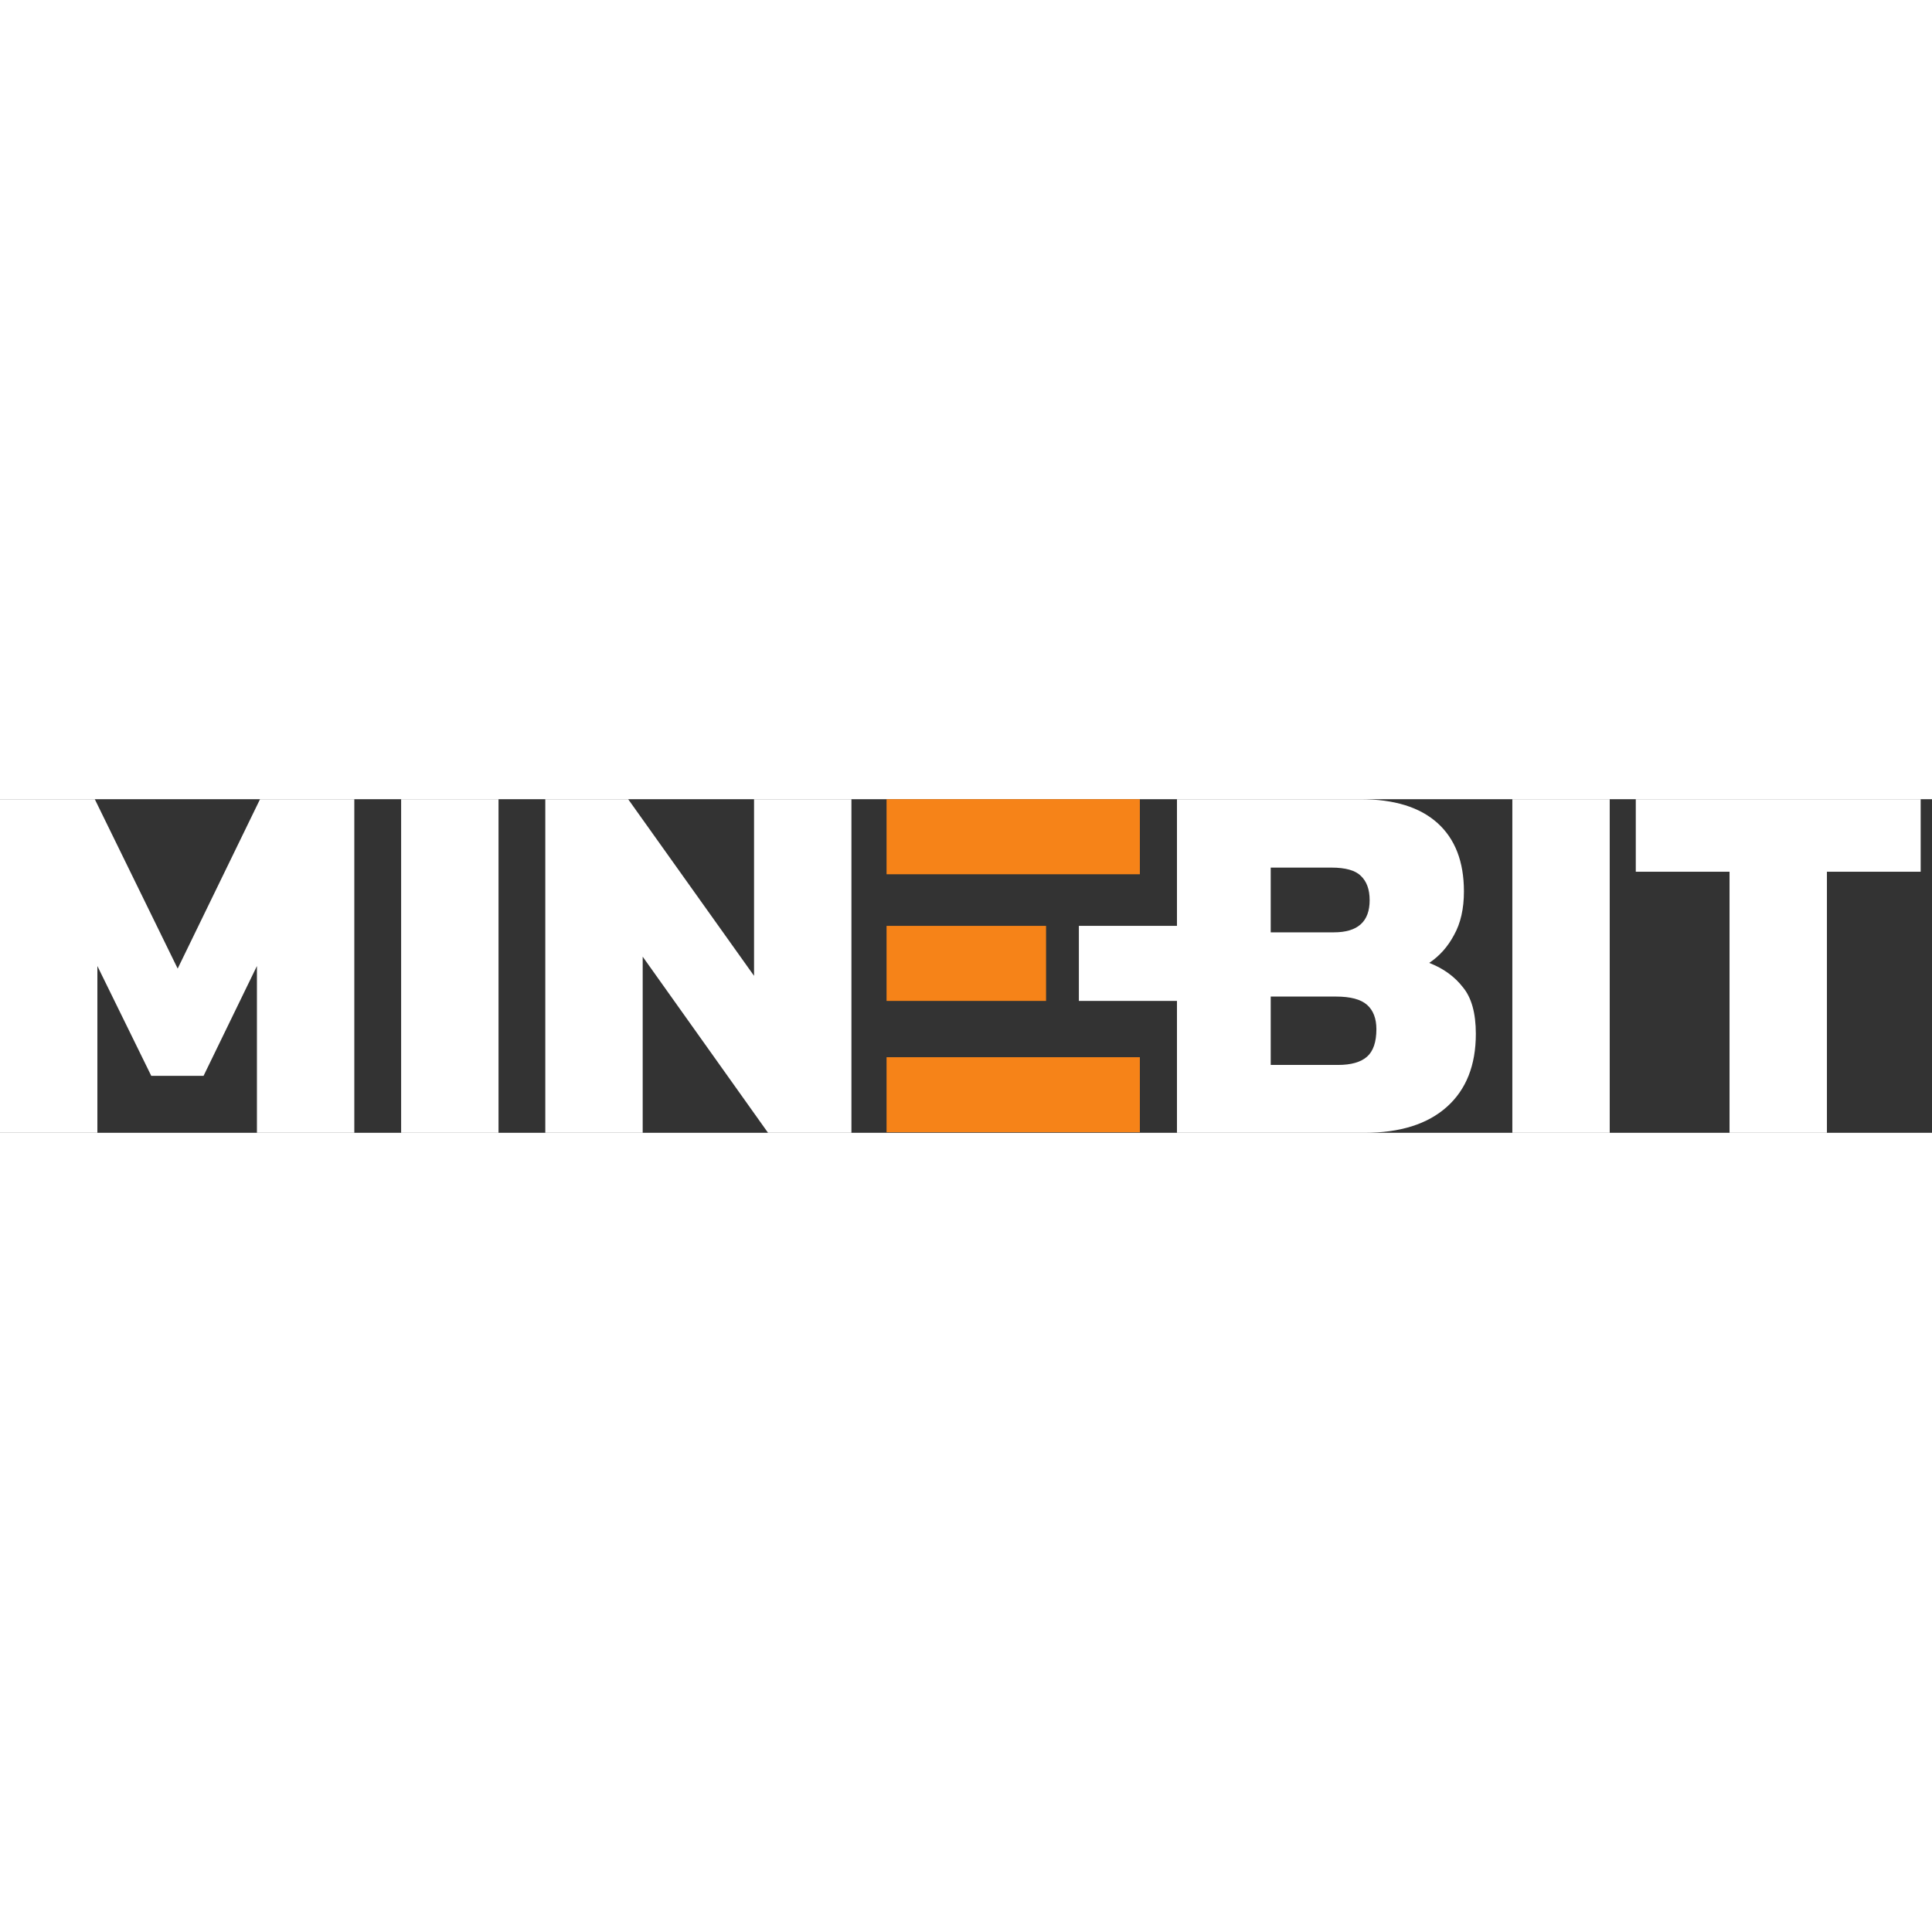 <?xml version="1.0"?>
<svg xmlns="http://www.w3.org/2000/svg" width="196" height="196" viewBox="0 0 139 24" fill="none">
<rect x="0" y="0" width="139" height="24" fill="#333333" stroke="none"/>
<path d="M124.434 24V5.218H117.688V0H138.185V5.218H131.44V24H124.434Z" fill="white"/>
<path d="M108.807 24V0H115.813V24H108.807Z" fill="white"/>
<path d="M84.678 24V0H97.87C100.305 0 102.156 0.572 103.423 1.715C104.69 2.857 105.324 4.497 105.324 6.634C105.324 7.876 105.088 8.919 104.616 9.764C104.168 10.609 103.572 11.28 102.827 11.777C103.845 12.174 104.653 12.758 105.249 13.528C105.87 14.274 106.181 15.392 106.181 16.882C106.181 19.143 105.485 20.895 104.094 22.137C102.703 23.379 100.727 24 98.168 24H84.678ZM91.423 9.578H95.97C97.684 9.578 98.541 8.808 98.541 7.267C98.541 6.497 98.33 5.913 97.907 5.516C97.51 5.118 96.802 4.92 95.783 4.92H91.423V9.578ZM91.423 19.118H96.268C97.212 19.118 97.907 18.919 98.355 18.522C98.802 18.125 99.026 17.466 99.026 16.547C99.026 15.777 98.802 15.193 98.355 14.795C97.907 14.398 97.162 14.199 96.119 14.199H91.423V19.118Z" fill="white"/>
<path d="M39.232 24V0H45.195L54.251 12.708V0H61.257V24H55.257L46.239 11.329V24H39.232Z" fill="white"/>
<path d="M28.86 24V0H35.867V24H28.86Z" fill="white"/>
<path d="M0 24V-0H6.82L12.783 12.186L18.708 -0H25.491V24H18.485V12L14.646 19.901H10.882L7.006 12V24H0Z" fill="white"/>
<path d="M63.785 9.113H75.26V14.512H63.785V9.113Z" fill="#F68318"/>
<rect x="63.785" y="0" width="18.224" height="5.4" fill="#F68318"/>
<rect x="63.785" y="18.562" width="18.224" height="5.4" fill="#F68318"/>
<path d="M77.621 9.112H90.108V14.512H77.621V9.112Z" fill="white"/>
</svg>
